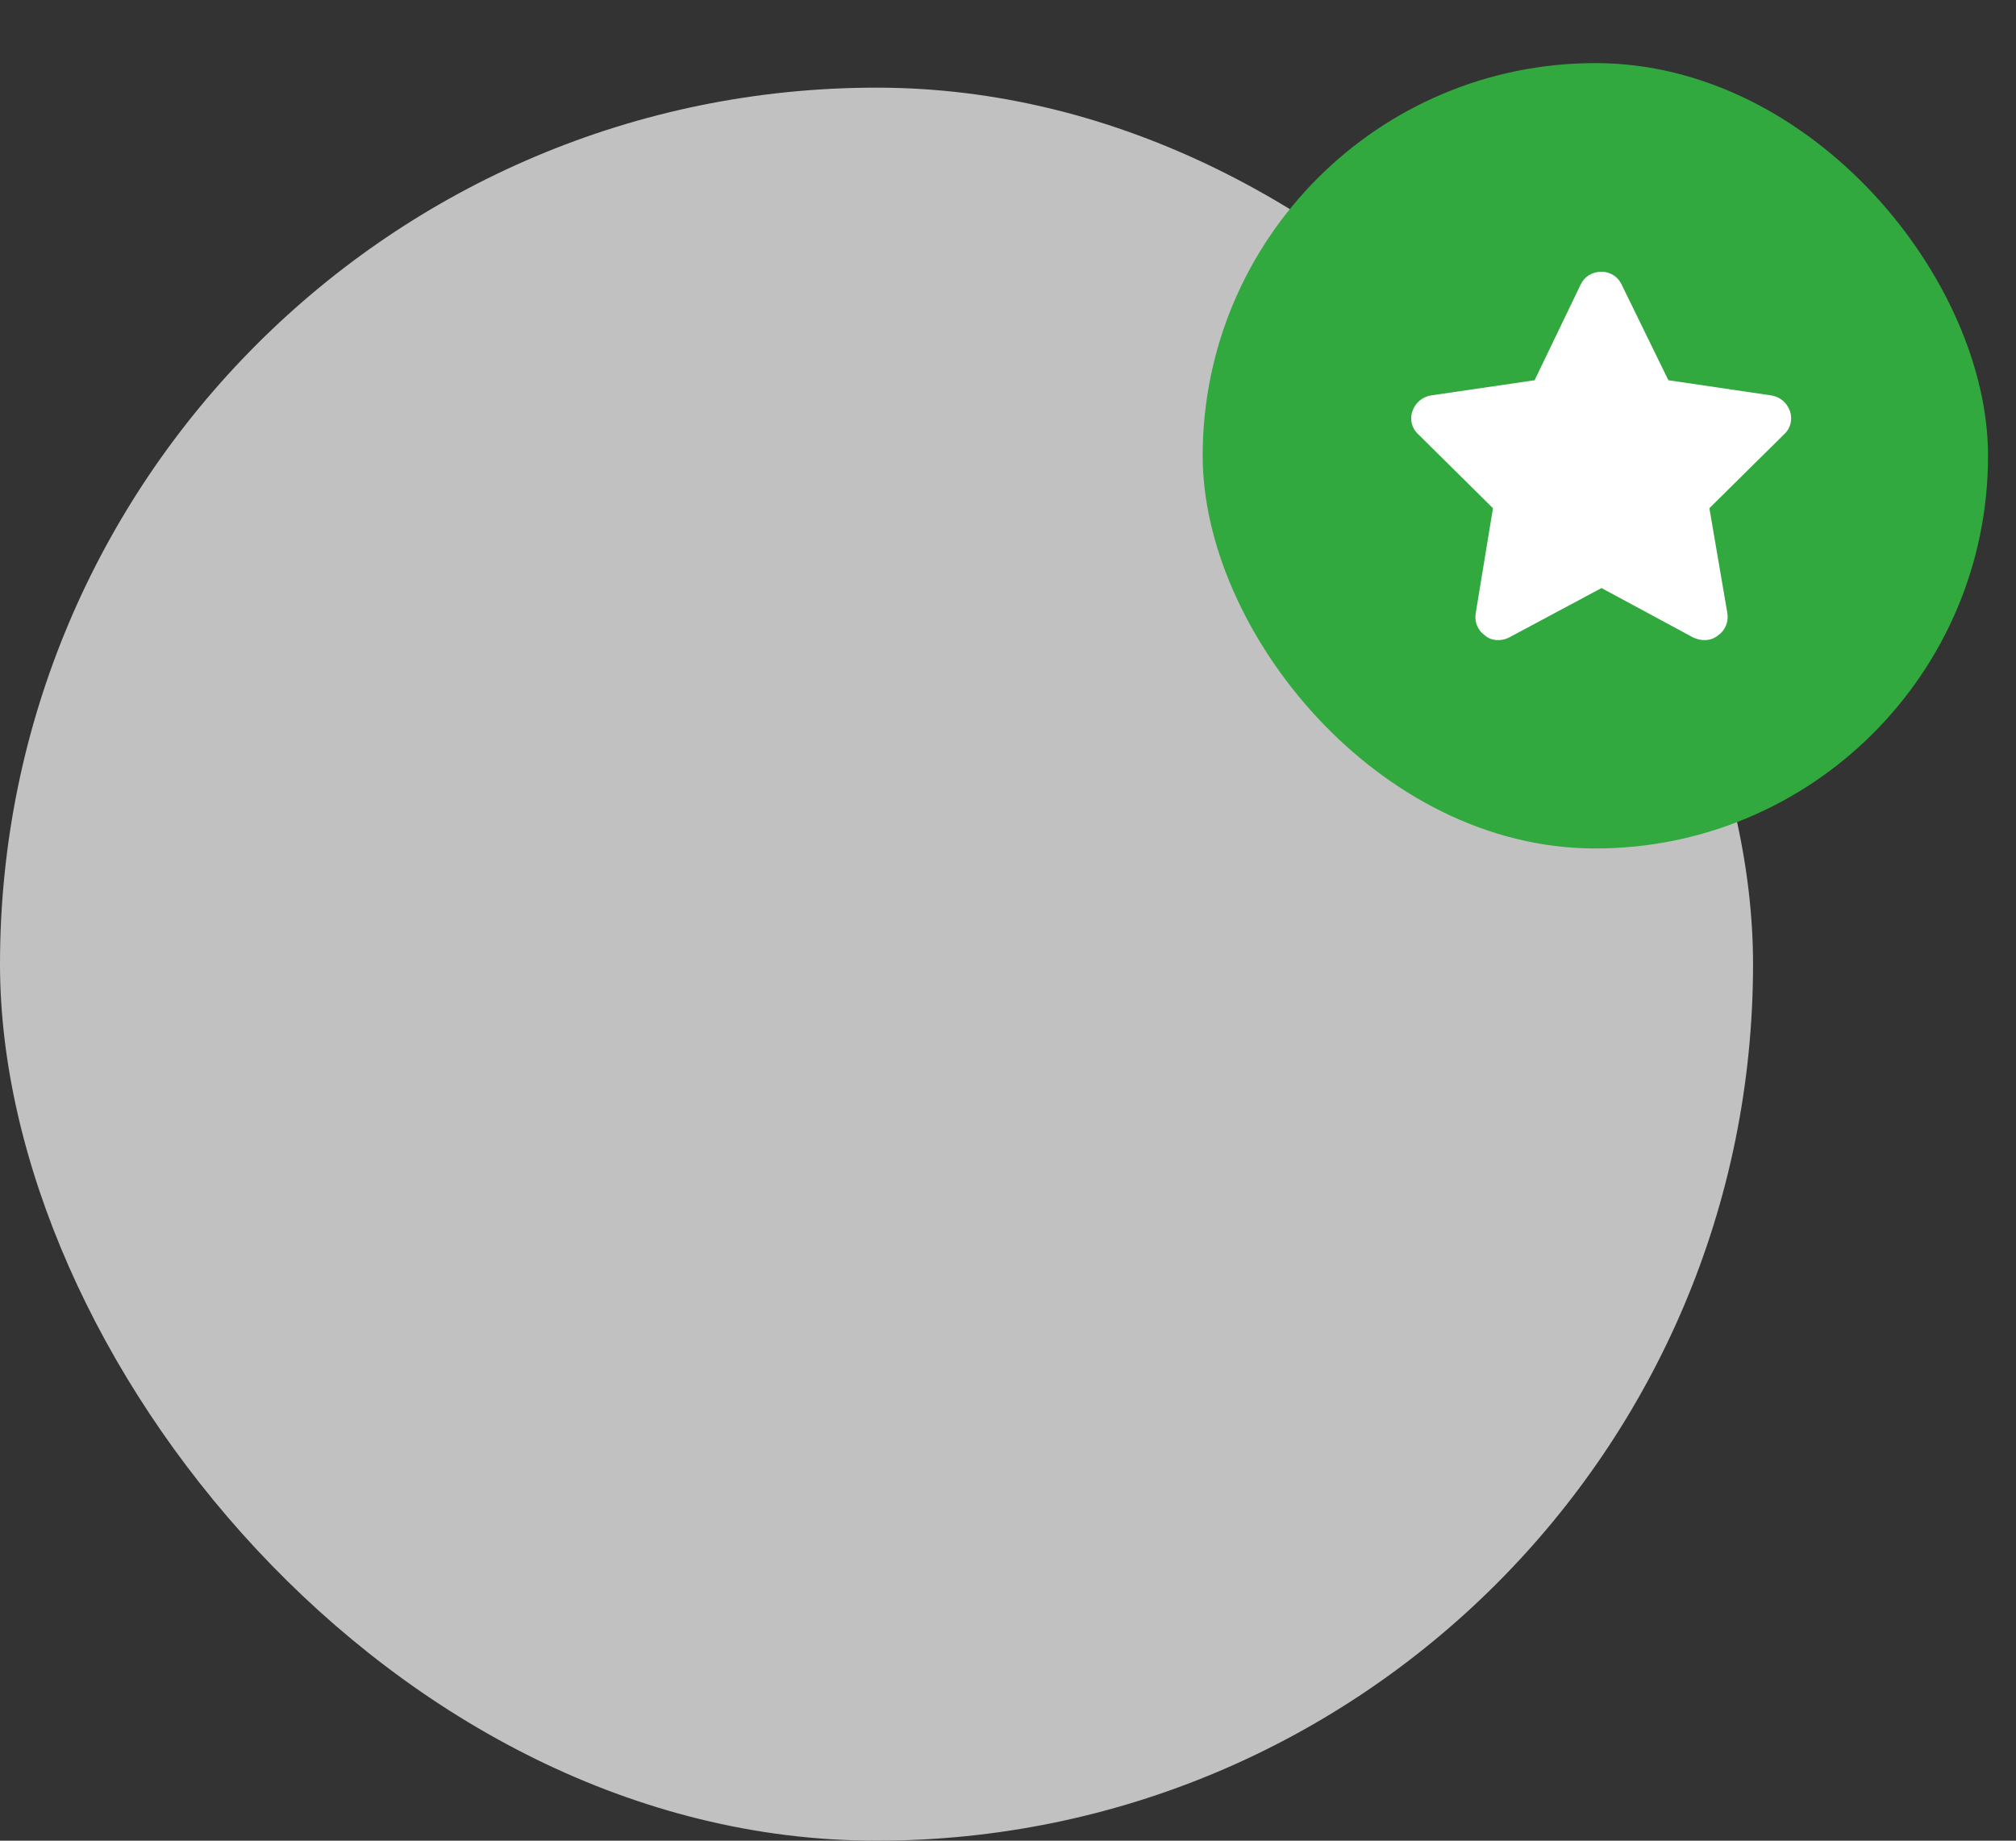 <svg width="23" height="21" viewBox="0 0 23 21" fill="none" xmlns="http://www.w3.org/2000/svg">
<rect x="0" y="0" width="23" height="21" fill="#333333" stroke="none"/>
<rect y="1" width="20" height="20" rx="10" fill="#C1C1C1"/>
<rect x="13.721" y="0.72" width="8.96" height="8.96" rx="4.48" fill="#31A93E"/>
<path d="M19.034 4.338L20.207 4.511C20.306 4.527 20.388 4.593 20.421 4.691C20.453 4.781 20.429 4.888 20.355 4.954L19.502 5.798L19.707 6.996C19.723 7.095 19.682 7.193 19.6 7.25C19.518 7.316 19.412 7.316 19.321 7.275L18.271 6.709L17.213 7.275C17.131 7.316 17.016 7.316 16.942 7.25C16.86 7.193 16.819 7.095 16.836 6.996L17.033 5.798L16.18 4.954C16.106 4.888 16.081 4.781 16.114 4.691C16.147 4.593 16.229 4.527 16.327 4.511L17.508 4.338L18.033 3.247C18.074 3.157 18.165 3.1 18.271 3.1C18.37 3.1 18.46 3.157 18.501 3.247L19.034 4.338Z" fill="white"/>
</svg>

